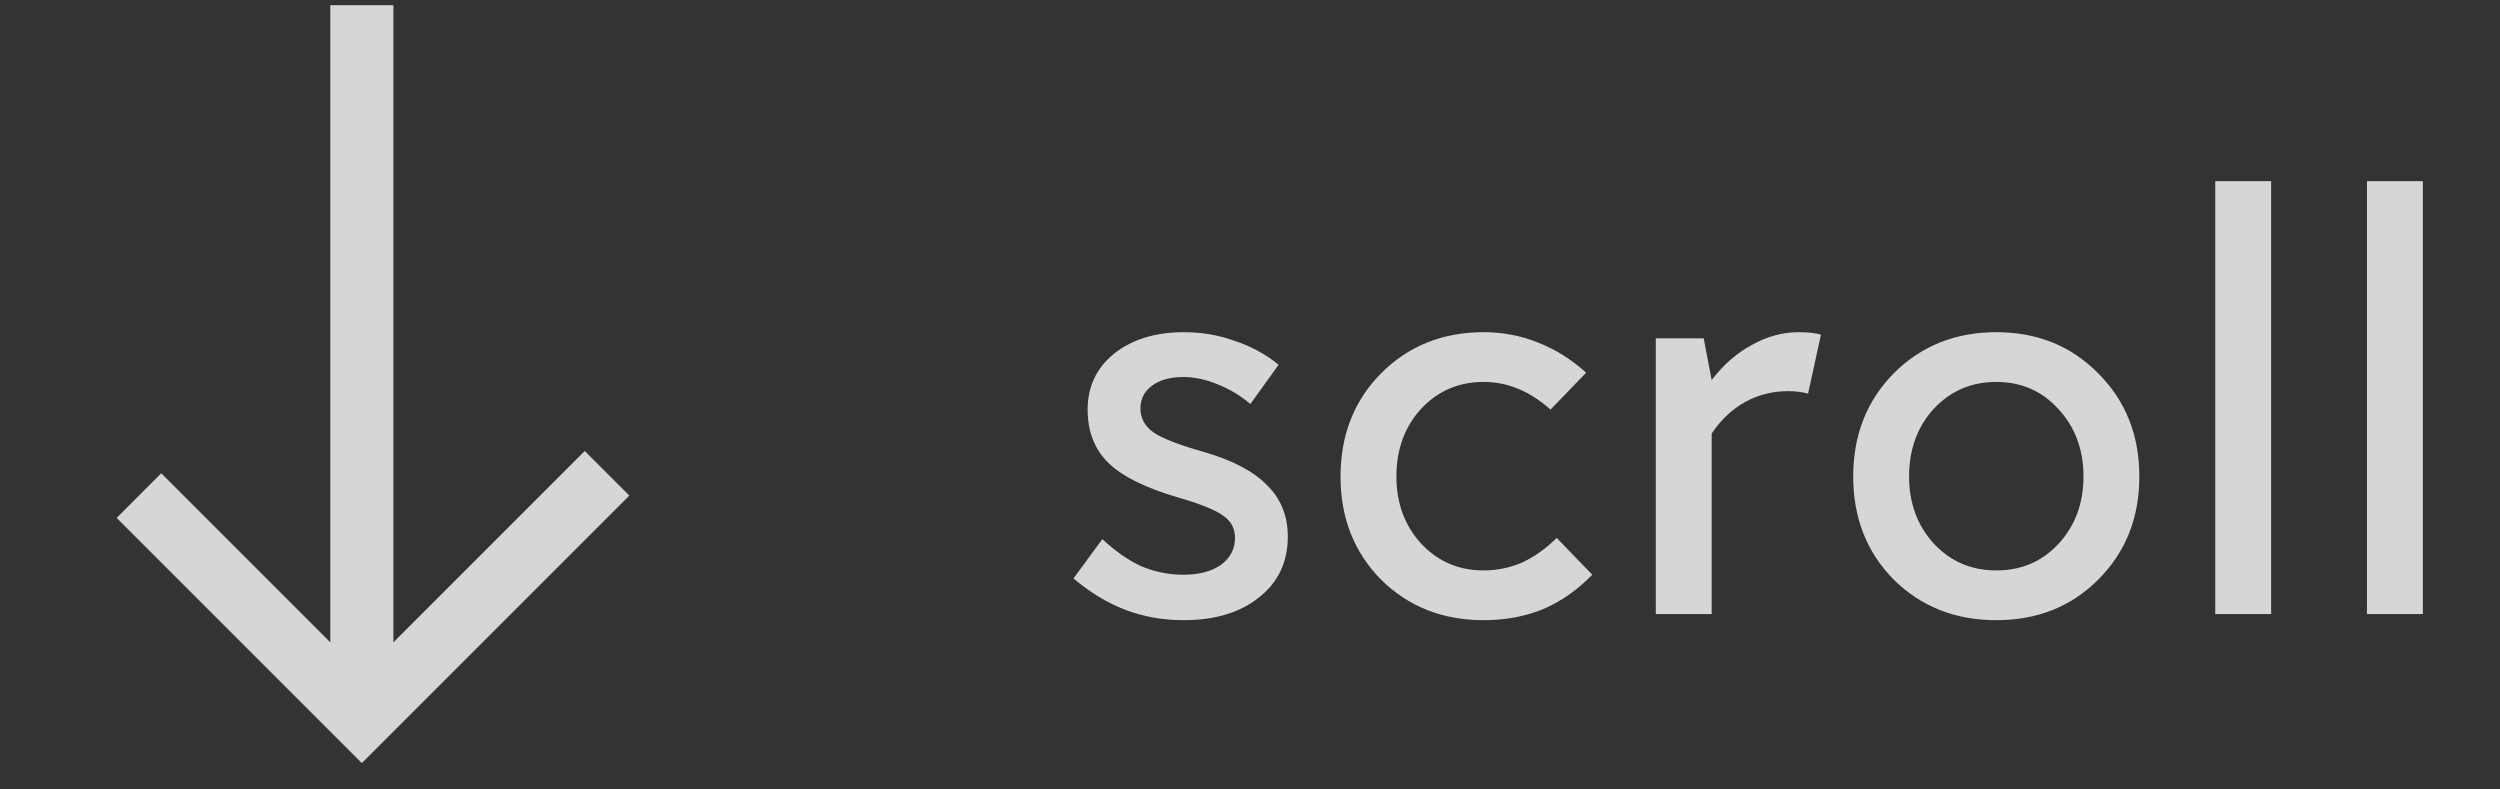 <?xml version="1.0" encoding="UTF-8"?> <svg xmlns="http://www.w3.org/2000/svg" width="57" height="18" viewBox="0 0 57 18" fill="none"><rect x="0" y="0" width="57" height="18" fill="#333333" stroke="none"/> <g opacity="0.8"> <path fill-rule="evenodd" clip-rule="evenodd" d="M14.349 11.299L8.25 17.398L2.66 11.808L3.676 10.791L7.531 14.646L7.531 0.118L8.969 0.118V14.646L13.332 10.283L14.349 11.299Z" fill="white"></path> </g> <path opacity="0.8" d="M26.856 11.34C26.119 11.125 25.591 10.864 25.274 10.556C24.957 10.248 24.798 9.842 24.798 9.338C24.798 8.815 24.999 8.391 25.4 8.064C25.811 7.737 26.343 7.574 26.996 7.574C27.397 7.574 27.78 7.639 28.144 7.77C28.517 7.891 28.853 8.073 29.152 8.316L28.508 9.212C28.293 9.025 28.046 8.876 27.766 8.764C27.495 8.652 27.234 8.596 26.982 8.596C26.683 8.596 26.445 8.661 26.268 8.792C26.091 8.923 26.002 9.095 26.002 9.31C26.002 9.534 26.1 9.716 26.296 9.856C26.501 9.996 26.884 10.145 27.444 10.304C28.097 10.491 28.578 10.743 28.886 11.06C29.203 11.368 29.362 11.76 29.362 12.236C29.362 12.815 29.143 13.277 28.704 13.622C28.275 13.967 27.701 14.14 26.982 14.14C26.515 14.14 26.072 14.061 25.652 13.902C25.241 13.743 24.849 13.505 24.476 13.188L25.134 12.292C25.423 12.563 25.717 12.768 26.016 12.908C26.324 13.039 26.646 13.104 26.982 13.104C27.337 13.104 27.621 13.029 27.836 12.88C28.051 12.721 28.158 12.516 28.158 12.264C28.158 12.049 28.069 11.881 27.892 11.76C27.715 11.629 27.369 11.489 26.856 11.34ZM33.826 8.708C33.257 8.708 32.781 8.913 32.398 9.324C32.025 9.735 31.838 10.248 31.838 10.864C31.838 11.471 32.025 11.979 32.398 12.39C32.781 12.801 33.257 13.006 33.826 13.006C34.134 13.006 34.428 12.945 34.708 12.824C34.988 12.693 35.249 12.507 35.492 12.264L36.304 13.104C35.968 13.449 35.595 13.711 35.184 13.888C34.773 14.056 34.321 14.14 33.826 14.14C32.893 14.14 32.113 13.832 31.488 13.216C30.872 12.591 30.564 11.807 30.564 10.864C30.564 9.921 30.872 9.137 31.488 8.512C32.113 7.887 32.893 7.574 33.826 7.574C34.265 7.574 34.68 7.653 35.072 7.812C35.473 7.971 35.837 8.199 36.164 8.498L35.352 9.338C35.109 9.123 34.862 8.965 34.61 8.862C34.358 8.759 34.097 8.708 33.826 8.708ZM40.776 8.918C40.412 8.918 40.081 9.002 39.782 9.17C39.493 9.329 39.241 9.567 39.026 9.884V14H37.752V7.714H38.844L39.026 8.666C39.288 8.321 39.591 8.055 39.936 7.868C40.282 7.672 40.641 7.574 41.014 7.574C41.117 7.574 41.21 7.579 41.294 7.588C41.378 7.597 41.453 7.611 41.518 7.63L41.224 8.974C41.159 8.955 41.084 8.941 41 8.932C40.925 8.923 40.851 8.918 40.776 8.918ZM45.515 7.574C46.449 7.574 47.223 7.887 47.839 8.512C48.465 9.137 48.777 9.921 48.777 10.864C48.777 11.807 48.465 12.591 47.839 13.216C47.223 13.832 46.449 14.14 45.515 14.14C44.582 14.14 43.803 13.832 43.177 13.216C42.561 12.591 42.253 11.807 42.253 10.864C42.253 9.921 42.561 9.137 43.177 8.512C43.803 7.887 44.582 7.574 45.515 7.574ZM45.515 8.708C44.946 8.708 44.47 8.913 44.087 9.324C43.714 9.735 43.527 10.248 43.527 10.864C43.527 11.471 43.714 11.979 44.087 12.39C44.47 12.801 44.946 13.006 45.515 13.006C46.085 13.006 46.556 12.805 46.929 12.404C47.312 11.993 47.503 11.48 47.503 10.864C47.503 10.248 47.312 9.735 46.929 9.324C46.556 8.913 46.085 8.708 45.515 8.708ZM50.508 4.13H51.782V14H50.508V4.13ZM53.967 4.13H55.241V14H53.967V4.13Z" fill="white"></path> </svg> 